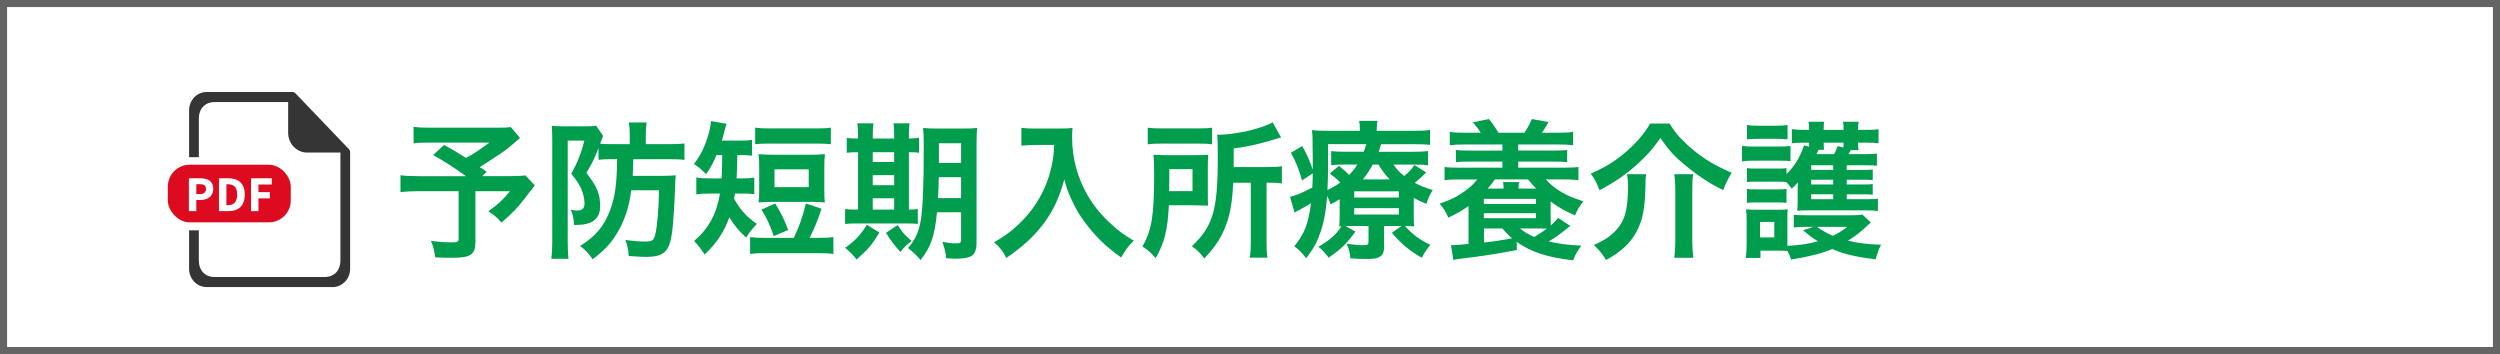 <?xml version="1.0" encoding="UTF-8"?>
<svg xmlns="http://www.w3.org/2000/svg" width="353" height="50" version="1.1" viewBox="0 0 353 50">
  <rect x="0" y="0" width="353" height="50" fill="#808080" stroke="none"/>
  <defs>
    <style>
      .cls-1 {
        fill: #dd0b20;
      }

      .cls-2 {
        fill: #fff;
      }

      .cls-3 {
        fill: #646464;
      }

      .cls-4 {
        fill: #353535;
      }

      .cls-5 {
        fill: #009e4c;
      }
    </style>
  </defs>
  <!-- Generator: Adobe Illustrator 28.7.8, SVG Export Plug-In . SVG Version: 1.2.0 Build 200)  -->
  <g>
    <g id="_レイヤー_1" data-name="レイヤー_1">
      <g>
        <rect class="cls-2" x=".5" y=".5" width="352" height="49"/>
        <path class="cls-3" d="M352,1v48H1V1h351M353,0H0v50h353V0h0Z"/>
      </g>
      <g>
        <g>
          <path class="cls-5" d="M73.429,19.476c-1.406,1.239-1.533,1.344-2.436,1.995-1.281.86-2.162,1.448-3.254,2.12.461.294.482.315.986.651l-.63.629h3.759c1.217,0,1.889-.041,2.33-.104l1.322,1.407c-.021.021-.482.608-1.364,1.785-.987,1.301-1.784,2.141-3.339,3.463-.672-.756-1.07-1.111-1.848-1.574,1.555-1.154,2.1-1.68,3.045-2.855h-4.871v7.223c0,1.723-.693,2.184-3.275,2.184-.693,0-1.742-.021-2.394-.062-.126-.924-.272-1.49-.608-2.33,1.26.168,1.994.209,3.064.209.693,0,.84-.105.84-.566v-6.656h-5.563c-1.176,0-1.911.043-2.646.127v-2.373c.672.084,1.386.125,2.75.125h6.488c-1.785-1.301-2.855-1.973-4.619-2.98l1.533-1.428c1.385.756,1.848,1.049,3.086,1.826,1.07-.566,1.512-.84,3.338-2.162h-8.188c-1.344,0-1.827.021-2.541.104v-2.331c.734.105,1.365.127,2.582.127h9.344c.924,0,1.302-.021,1.806-.084l1.302,1.532Z"/>
          <path class="cls-5" d="M86.041,22.479c-.63,0-1.029.021-1.533.084v-1.639c-.713,1.764-.818,1.995-1.721,3.486,1.532,1.952,1.952,2.98,1.952,4.724,0,1.742-1.092,2.623-3.317,2.623h-.378c-.042-1.049-.147-1.49-.462-2.119.398.062.734.084,1.008.084.65,0,.945-.316.945-1.029,0-.547-.168-1.322-.441-1.974-.314-.713-.63-1.196-1.428-2.184.924-1.7,1.406-2.896,1.848-4.682h-2.352v14.298c0,.861.042,1.596.105,2.393h-2.415c.084-.672.126-1.469.126-2.414v-14.361c0-.734-.021-1.428-.062-2.016.42.062.902.084,1.637.084h3.234c.672,0,1.008-.021,1.385-.084l.987,1.428c-.042.105-.042.126-.104.294-.021.063-.043.126-.084.168-.105.272-.127.336-.231.651.567.041,1.028.062,1.7.062h2.479v-1.428c0-.672-.043-1.197-.127-1.638h2.52c-.084.462-.125.944-.125,1.638v1.428h3.17c1.154,0,1.68-.021,2.289-.105v2.331c-.609-.084-1.219-.104-2.247-.104h-4.976c-.021,1.049-.043,1.596-.084,2.352h4.178c.818,0,1.386-.021,1.91-.084-.062.42-.062.44-.104,1.616-.063,2.268-.252,4.934-.399,6.256-.377,2.939-1.112,3.654-3.779,3.654-.588,0-.818-.021-2.372-.127-.042-.861-.168-1.469-.462-2.268,1.365.189,1.91.23,2.813.23.966,0,1.176-.146,1.386-.943.273-1.008.504-3.633.546-6.299h-3.927c-.272,2.287-.944,4.324-1.994,6.047-.84,1.406-1.806,2.455-3.443,3.695-.672-.924-1.07-1.365-1.785-1.869,2.163-1.344,3.443-2.855,4.242-5.061.713-1.953.944-3.632.986-7.201h-1.092Z"/>
          <path class="cls-5" d="M101.172,21.891c-.504,1.176-.735,1.616-1.47,2.708-.546-.588-1.154-1.092-1.722-1.428,1.05-1.407,1.616-2.604,2.12-4.431.189-.734.211-.881.295-1.637l2.204.377c-.084.211-.231.693-.399,1.387-.084.356-.146.588-.272.986h2.394c.882,0,1.365-.021,1.869-.105v2.227c-.547-.063-1.135-.084-1.891-.084h-.188c-.021,1.448-.063,2.561-.104,3.296h.734c.798,0,1.218-.021,1.764-.104v2.33c-.566-.062-1.029-.084-1.826-.084h-.903c-.042.295-.063.398-.126.734.945,1.639,1.722,2.5,3.213,3.549-.735.799-1.051,1.197-1.512,1.932-1.092-1.008-1.723-1.785-2.373-2.877-.734,2.08-1.764,3.633-3.485,5.271-.483-.756-.966-1.387-1.491-1.912,2.037-1.721,3.191-3.82,3.654-6.697h-1.303c-.924,0-1.428.021-2.036.127v-2.394c.608.105,1.05.126,2.058.126h1.512c.042-.692.084-1.784.084-3.296h-.798ZM112.09,33.586c.819-1.744,1.218-2.877,1.7-4.852l2.205.736c-.566,1.721-.986,2.75-1.68,4.115h1.238c.987,0,1.449-.021,2.121-.105v2.373c-.65-.084-1.134-.105-2.121-.105h-7.516c-.987,0-1.471.021-2.121.105v-2.373c.672.084,1.134.105,2.121.105h4.052ZM106.631,18.028c.63.084,1.092.104,2.12.104h6.446c1.028,0,1.491-.021,2.12-.104v2.33c-.672-.062-1.176-.084-2.12-.084h-6.446c-.924,0-1.469.021-2.12.084v-2.33ZM116.394,26.678c0,.88,0,1.281.084,1.91-.629-.062-1.154-.084-1.994-.084h-5.375c-.818,0-1.406.021-1.994.084.062-.65.084-1.07.084-1.91v-2.961c0-.861-.021-1.302-.084-1.953.566.063,1.133.084,2.12.084h5.123c.966,0,1.532-.021,2.12-.084-.062.631-.084,1.051-.084,1.953v2.961ZM109.255,33.334c-.504-1.492-.965-2.52-1.742-3.738l1.953-.861c.881,1.449,1.301,2.332,1.826,3.738l-2.037.861ZM109.361,26.426h4.829v-2.52h-4.829v2.52Z"/>
          <path class="cls-5" d="M121.154,19.204c0-.756-.021-1.281-.105-1.785h2.289c-.084.504-.105,1.029-.105,1.785v.356h3.023v-.356c0-.819-.021-1.323-.105-1.785h2.289c-.084.482-.105,1.008-.105,1.785v.356c.735-.021,1.071-.042,1.428-.104v2.12c-.356-.063-.672-.084-1.428-.084v8.104c.693-.021.883-.021,1.26-.084v2.1c-.398-.041-.902-.062-1.764-.062h-6.887c-.86,0-1.217.021-1.616.084v-2.121c.42.062.756.084,1.554.084h.273v-8.104c-.883,0-1.219.021-1.596.084v-2.12c.356.084.713.104,1.596.104v-.356ZM124.177,32.83c-1.071,1.764-1.639,2.414-3.234,3.82-.461-.629-.776-.965-1.616-1.658,1.448-1.029,2.184-1.807,3.065-3.254l1.785,1.092ZM126.255,22.877v-1.386h-3.023v1.386h3.023ZM126.255,26.153v-1.428h-3.023v1.428h3.023ZM126.255,29.596v-1.596h-3.023v1.596h3.023ZM126.759,31.779c.734,1.135.777,1.176,1.953,2.246-.651.504-1.135.967-1.575,1.555q-1.196-1.322-2.036-2.709l1.658-1.092ZM132.302,29.975c-.314,3.316-.84,4.85-2.31,6.738-.651-.734-1.05-1.092-1.784-1.699,1.028-1.156,1.512-2.227,1.805-3.906.295-1.805.42-4.913.42-10.308,0-1.428-.021-2.016-.104-2.73.672.063,1.239.084,2.331.084h3.044c1.155,0,1.638-.021,2.268-.084-.063.525-.084,1.155-.084,2.311v13.919c0,1.029-.294,1.68-.882,1.932-.42.189-1.154.295-2.078.295-.252,0-.295,0-1.323-.064-.104-.902-.231-1.428-.546-2.309.945.168,1.365.209,1.848.209.65,0,.798-.084.798-.461v-3.926h-3.401ZM132.554,25.019c-.021,1.239-.042,2.016-.105,2.959h3.255v-2.959h-3.149ZM135.704,20.232h-3.128v2.771h3.128v-2.771Z"/>
          <path class="cls-5" d="M146.236,20.463c-.566,0-1.196.041-2.016.104v-2.52c.609.084,1.051.104,1.975.104h3.338c.861,0,1.428-.021,1.91-.104-.062.608-.062.798-.062,1.323,0,2.98.756,5.752,2.246,8.314.883,1.469,1.911,2.729,3.359,4.031,1.071.986,1.68,1.428,3.107,2.268-.797.777-1.196,1.322-1.784,2.373-2.1-1.471-3.675-3.004-5.103-4.936-.776-1.027-1.238-1.826-1.848-3.107-.545-1.154-.734-1.679-1.07-2.98-.756,2.687-1.596,4.472-3.002,6.339-1.344,1.744-2.919,3.213-5.207,4.746-.441-.924-.924-1.555-1.723-2.205,1.785-1.029,2.814-1.826,4.221-3.297,1.638-1.699,2.918-3.947,3.59-6.214.42-1.448.609-2.54.693-4.24h-2.625Z"/>
          <path class="cls-5" d="M170.544,27.35c0,.924,0,1.154.042,1.68-.21,0-.902-.021-2.058-.043h-3.485c-.168,3.508-.63,5.312-1.869,7.475-.629-.775-1.092-1.176-1.868-1.658,1.302-2.225,1.659-4.367,1.659-10.036,0-1.407-.021-2.142-.105-2.919.693.043,1.218.063,2.226.063h3.401c.966,0,1.47-.021,2.121-.063-.043.441-.063,1.071-.063,1.891v3.611ZM162.061,18.028c.608.084,1.176.104,2.268.104h4.535c1.239,0,1.743-.021,2.288-.104v2.352c-.545-.084-1.092-.105-2.184-.105h-4.766c-.966,0-1.554.021-2.142.105v-2.352ZM168.38,26.992v-3.107h-3.275v1.512c0,.798,0,.986-.021,1.595h3.296ZM174.134,25.795c-.127,2.562-.399,4.22-.924,5.732-.441,1.26-1.029,2.395-1.827,3.402-.315.439-.63.797-1.344,1.574-.567-.777-1.008-1.219-1.743-1.742,1.617-1.512,2.457-2.836,2.982-4.641.461-1.596.672-3.947.672-7.769,0-1.973-.021-2.624-.084-3.316,2.582-.021,6.151-.819,7.831-1.764l1.196,2.141c-.377.084-.504.127-.965.273-2.163.672-3.527.966-5.732,1.281v2.624h4.766c.987,0,1.428-.021,2.037-.126v2.436c-.566-.084-1.05-.105-1.848-.105h-.314v8.314c0,1.092.021,1.617.125,2.268h-2.477c.084-.672.125-1.26.125-2.287v-8.294h-2.477Z"/>
          <path class="cls-5" d="M199.616,30.143c0,1.027.021,1.322.063,1.826-.441-.043-.735-.043-1.303-.062,1.176,1.279,2.059,1.932,3.591,2.666-.462.545-.84,1.113-1.218,1.826-1.826-1.07-2.793-1.889-4.221-3.527l1.365-.965h-2.457v2.98c0,.631-.188,1.092-.545,1.322-.379.273-.84.357-1.848.357-.756,0-1.512-.021-2.373-.084-.062-.797-.168-1.26-.525-2.078.883.146,1.617.209,2.289.209.693,0,.798-.062.798-.504v-2.203h-2.288c-.42,0-.547,0-.945.02l1.386.777c-1.218,1.68-2.079,2.52-3.779,3.674-.608-.797-.86-1.07-1.448-1.531,1.68-.988,2.52-1.744,3.254-2.898q-.189.021-.314.021c.041-.525.062-.861.062-1.807v-2.035c-.398.252-.609.377-1.281.734-.168-.525-.252-.693-.482-1.197-.168,2.162-.462,3.758-.966,5.166-.462,1.363-.944,2.246-1.995,3.631-.629-.797-.924-1.111-1.68-1.699,1.407-1.68,1.995-3.191,2.352-6.068-.608.377-1.428.84-1.91,1.092-.105.041-.252.125-.398.23l-.651-2.225c.756-.148,1.89-.631,3.149-1.324.042-.713.042-1.028.062-1.994l-1.512,1.008c-.44-1.574-.84-2.582-1.574-3.905l1.596-.966c.672,1.218,1.008,1.953,1.49,3.338v-.734c0-.357,0-1.554-.021-2.226,0-1.638,0-1.868-.104-2.624.713.084,1.448.104,2.582.104h4.199v-.147c0-.545-.021-.86-.105-1.26h2.583c-.063.379-.104.693-.104,1.26v.147h4.976c1.176,0,1.868-.021,2.562-.126v2.1c-.756-.062-1.26-.084-2.31-.084h-4.599c-.168.525-.23.734-.356,1.07h4.808c.967,0,1.533-.021,2.163-.104v2.016c-.608-.084-1.092-.104-2.079-.104h-2.812c.524.734.818,1.028,1.532,1.616.735-.63,1.008-.903,1.428-1.554l1.68,1.05c-.819.798-1.008.966-1.616,1.47.924.482,1.469.693,2.54,1.008-.483.798-.608,1.07-.903,1.953-.84-.336-1.133-.482-1.784-.84v2.205ZM187.522,23.339c0,1.26-.021,2.226-.084,3.485.735-.336,1.176-.609,1.806-1.05-.504-.524-.798-.776-1.49-1.26l1.301-1.092c.756.608,1.092.903,1.449,1.28.504-.524.777-.86,1.154-1.469h-1.764c-.924,0-1.406.021-1.932.084v-1.975c.588.063,1.029.084,2.016.084h2.583c.147-.356.231-.588.356-1.07h-5.396v2.981ZM191.217,27.894h6.299v-.881h-6.299v.881ZM191.217,30.289h6.299v-.902h-6.299v.902ZM196.236,25.334c-.672-.693-.924-1.029-1.596-2.1h-.799c-.461.84-.86,1.428-1.406,2.1h3.801Z"/>
          <path class="cls-5" d="M214.179,35.307c-3.002.566-4.492.799-7.873,1.219-.441.041-.714.084-1.092.188l-.336-2.119c.084,0,.126.02.168.02h.357c.314-.02.881-.062,1.952-.168v-5.354c-1.071.734-1.616,1.051-2.855,1.639-.356-.84-.63-1.281-1.218-1.975,1.638-.566,2.478-.986,3.569-1.785.756-.544,1.218-.986,1.743-1.636h-2.499c-1.05,0-1.512.021-2.12.104v-1.868c.504.084,1.049.104,2.12.104h6.047v-.86h-4.599c-1.028,0-1.322.021-1.973.084v-1.723c.545.063.881.084,1.973.084h4.599v-.86h-5.333c-.861,0-1.406.021-2.1.104v-1.889c.609.104,1.092.125,2.1.125h2.268c-.378-.608-.609-.902-1.113-1.469l2.268-.463c.525.631.967,1.281,1.344,1.932h3.675c.462-.692.672-1.092,1.05-1.932l2.352.42q-.126.231-.378.651c-.231.378-.315.504-.567.86h2.289c1.008,0,1.512-.021,2.121-.125v1.889c-.672-.084-1.219-.104-2.121-.104h-5.627v.86h4.934c1.071,0,1.387-.021,1.975-.084v1.723c-.672-.063-.945-.084-1.975-.084h-4.934v.86h6.361c1.071,0,1.596-.021,2.143-.104v1.868c-.651-.084-1.176-.104-2.143-.104h-2.477c1.322,1.428,2.896,2.351,5.312,3.085-.567.734-.798,1.113-1.176,1.994-1.491-.65-2.352-1.154-3.443-1.973v2.1c0,.609,0,.861.021,1.301.379-.355.567-.545,1.051-1.07l1.7,1.135c-1.868,1.469-2.058,1.615-3.044,2.184,1.532.355,2.52.482,4.619.588-.631.859-.84,1.238-1.176,2.078-3.654-.42-5.9-1.154-7.958-2.604l.021,1.154ZM209.519,28.799h7.348v-.715h-7.348v.715ZM209.519,30.814h7.348v-.715h-7.348v.715ZM209.54,34.236c1.806-.189,1.827-.211,3.989-.588-.609-.504-.882-.777-1.386-1.387h-2.604v1.975ZM212.311,26.635c0-.44-.021-.608-.084-.924h2.288c-.084.315-.084.399-.104.924h2.499c-.42-.44-.609-.629-1.155-1.301h-4.683c-.44.608-.608.86-1.008,1.301h2.247ZM214.621,32.262c.566.463,1.176.84,2.016,1.197.924-.566,1.26-.777,1.785-1.176-.399-.021-.819-.021-.903-.021h-2.897Z"/>
          <path class="cls-5" d="M235.736,17.44c.715,1.133,1.092,1.616,1.869,2.393,2.037,2.016,4.053,3.359,6.908,4.557-.483.777-.883,1.617-1.197,2.457-1.89-.924-3.485-1.975-5.291-3.443-1.574-1.303-2.414-2.205-3.569-3.927-1.196,1.68-1.932,2.52-3.443,3.863-1.47,1.323-3.317,2.583-5.165,3.507-.462-1.155-.65-1.512-1.238-2.331,2.078-.903,3.506-1.784,5.039-3.128,1.448-1.26,2.456-2.436,3.359-3.947h2.729ZM232.42,24.599c-.063.524-.084.84-.084,1.743-.063,3.128-.399,4.787-1.281,6.404-.882,1.637-2.205,2.834-4.283,3.967-.504-.84-.902-1.344-1.722-2.119,1.344-.609,1.89-.945,2.604-1.576,1.7-1.49,2.226-3.127,2.226-6.886,0-.504-.042-.965-.146-1.532h2.688ZM239.075,24.599c-.104.692-.126,1.26-.126,2.331v6.971c0,.945.042,1.658.146,2.498h-2.688c.105-.777.147-1.553.147-2.477v-7.014c0-.881-.042-1.617-.147-2.309h2.667Z"/>
          <path class="cls-5" d="M245.975,20.588c.504.084.903.105,1.7.105h3.443c.861,0,1.26-.021,1.701-.084v2.142c-.441-.042-.693-.063-1.596-.063h-3.549c-.776,0-1.176.021-1.7.084v-2.184ZM264.158,31.402c-1.617,1.512-1.994,1.805-3.233,2.582,1.344.336,2.919.525,4.683.566-.357.715-.567,1.26-.756,2.059-2.771-.316-4.451-.715-6.152-1.449-1.47.629-3.107,1.049-5.795,1.49-.146-.461-.21-.609-.504-1.217-.462-.021-.798-.043-1.197-.043h-2.624v1.029h-2.058c.062-.631.105-1.387.105-2.037v-3.213c0-.65-.021-1.07-.084-1.615.44.041.776.062,1.406.062h3.233c.735,0,.966-.021,1.26-.062-.063.336-.063.629-.063,1.512v3.652c1.932-.125,3.087-.293,4.305-.65-.798-.504-1.302-.883-2.1-1.555l1.47-.482h-1.05c-.714,0-1.238.021-1.722.084v-1.785c.42.043.882.064,1.722.064h6.404c.734,0,1.176-.021,1.574-.084l1.176,1.092ZM260.756,28.127h2.981c.756,0,1.07-.021,1.428-.064v1.744c-.482-.084-.966-.105-1.701-.105h-8.251c-.608,0-.987.021-1.448.062.062-.545.062-.797.062-1.512v-1.469c0-.147.021-.672.042-1.05-.294.336-.42.482-.882.902-.336-.461-.441-.588-.756-.924-.314-.041-.609-.062-1.26-.062h-2.981c-.672,0-.86,0-1.323.062v-1.973c.441.062.651.062,1.323.062h2.981c.672,0,.882,0,1.281-.062v.84c1.154-1.135,1.932-2.395,2.477-4.053l.715.189v-.567h-.84c-.588,0-1.051.021-1.596.084v-1.995c.504.063,1.049.105,1.784.105h.651c0-.588-.021-.798-.084-1.154h2.225c-.062.293-.084.377-.084,1.154h2.814c0-.672-.021-.818-.084-1.154h2.225c-.084.336-.084.504-.104,1.154h1.092c.84,0,1.323-.021,1.806-.105v1.995c-.482-.063-1.029-.084-1.785-.084h-1.112c0,.546.021.735.084,1.05h-1.112c-.147.273-.211.378-.315.566h2.415c.84,0,1.176-.021,1.596-.084v1.723c-.42-.063-.651-.063-1.555-.063h-2.708v.651h2.331c.756,0,1.028-.021,1.344-.063v1.512c-.357-.042-.651-.063-1.344-.063h-2.331v.672h2.31c.756,0,1.07-.021,1.365-.062v1.511c-.295-.041-.651-.062-1.365-.062h-2.31v.693ZM246.668,17.649c.504.084.883.105,1.701.105h2.33c.819,0,1.176-.021,1.701-.105v2.037c-.482-.062-.945-.084-1.701-.084h-2.33c-.734,0-1.176.021-1.701.084v-2.037ZM246.668,26.678c.441.062.651.062,1.323.062h2.96c.693,0,.903,0,1.303-.062v1.972c-.463-.062-.631-.062-1.323-.062h-2.96c-.631,0-.861,0-1.303.062v-1.972ZM248.515,33.521h2.016v-2.184h-2.016v2.184ZM258.845,23.339h-3.107v.651h3.107v-.651ZM258.845,25.375h-3.107v.672h3.107v-.672ZM255.738,27.434v.693h3.107v-.693h-3.107ZM256.789,21.156q-.063.147-.295.608h2.479c.209-.356.356-.713.504-1.133l.818.209c.021-.293.021-.398.021-.692h-2.814c0,.588.021.735.063,1.008h-.776ZM256.557,32.031c.651.482,1.323.861,2.247,1.26.734-.336,1.154-.609,2.036-1.26h-4.283Z"/>
        </g>
        <g>
          <polygon class="cls-2" points="48.134 39.173 28.065 39.173 28.065 13.998 41.722 14.117 48.134 21.004 48.134 39.173"/>
          <path class="cls-4" d="M49.274,21.066l-7.567-7.903c-.107-.111-.251-.174-.402-.174h-12.127c-1.368,0-2.477,1.158-2.477,2.587v6.616h1.375v-5.428c0-1.429.872-2.35,2.24-2.35h10.371v4.336c0,1.54,1.196,2.789,2.67,2.789h4.71v15.225c0,1.429-.872,2.35-2.24,2.35h-15.512c-1.368,0-2.24-.921-2.24-2.35v-4.241h-1.375v5.428c0,1.429,1.109,2.587,2.477,2.587h17.786c1.368,0,2.477-1.158,2.477-2.587v-16.465c0-.157-.06-.308-.167-.42Z"/>
          <rect class="cls-1" x="23.696" y="23.26" width="17.359" height="8.137" rx="3.089" ry="3.089"/>
          <g>
            <path class="cls-2" d="M26.672,25.171h1.595c1.022,0,1.846.365,1.846,1.494,0,1.091-.833,1.574-1.817,1.574h-.574v1.576h-1.05v-4.644ZM28.234,27.406c.577,0,.85-.257.85-.741,0-.486-.311-.66-.879-.66h-.484v1.401h.512Z"/>
            <path class="cls-2" d="M30.918,25.171h1.313c1.418,0,2.332.706,2.332,2.302s-.914,2.342-2.273,2.342h-1.371v-4.644ZM32.167,28.97c.788,0,1.32-.386,1.32-1.497s-.532-1.456-1.32-1.456h-.199v2.953h.199Z"/>
            <path class="cls-2" d="M35.443,25.171h2.931v.88h-1.881v1.077h1.607v.88h-1.607v1.806h-1.05v-4.644Z"/>
          </g>
        </g>
      </g>
    </g>
  </g>
</svg>